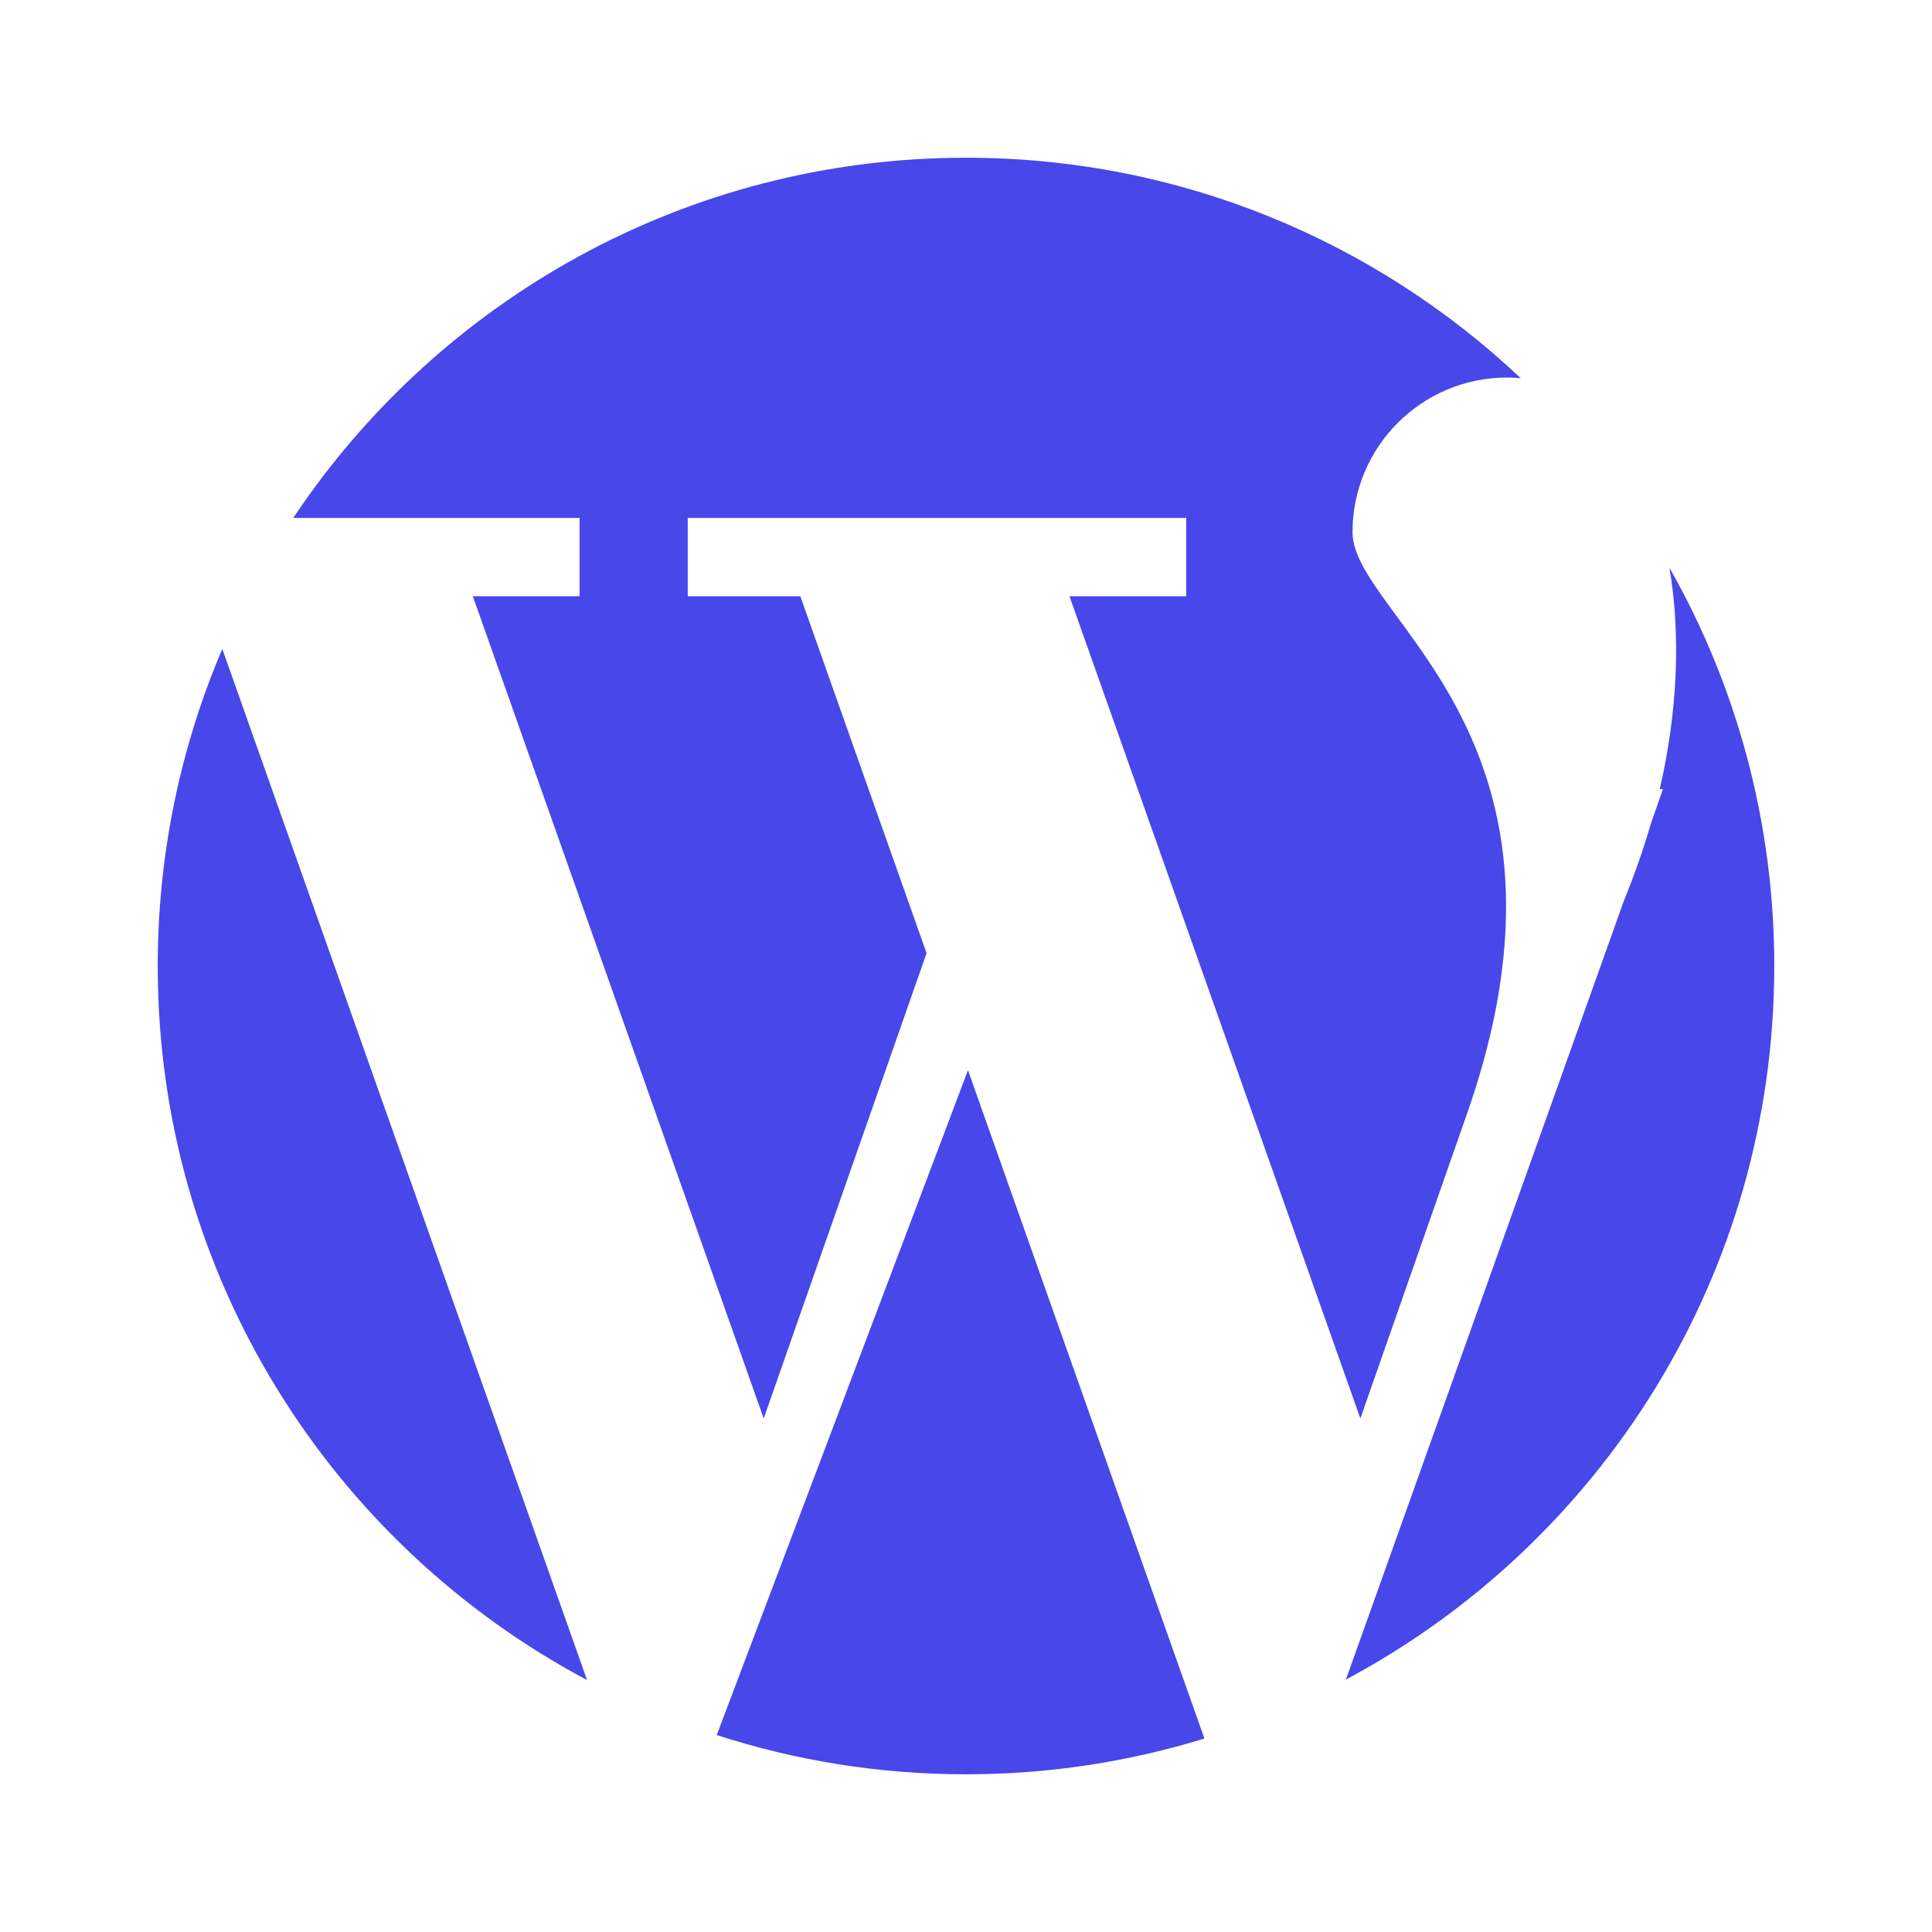 <svg width="70" height="70" viewBox="0 0 70 70" fill="none" xmlns="http://www.w3.org/2000/svg">
<rect x="0" y="0" width="70" height="70" fill="#333333" stroke="none"/>
<g clip-path="url(#clip0_6879_12374)">
<rect width="70" height="70" fill="white"/>
<path d="M20.998 21.603H17.132L27.671 51.394L33.571 34.534L28.997 21.603H24.918V18.765H42.98V21.603H38.75L49.289 51.394L53.077 40.568C58.046 26.698 49.004 22.378 49.004 19.282C49.004 16.187 51.513 13.678 54.608 13.678C54.776 13.678 54.938 13.687 55.098 13.702C49.853 8.751 42.781 5.715 35 5.715C24.832 5.715 15.876 10.898 10.625 18.765H20.998V21.603H20.998ZM5.715 35C5.715 46.212 12.017 55.951 21.27 60.872L8.055 23.513C6.549 27.04 5.715 30.923 5.715 35ZM60.487 20.569C60.906 23.036 60.779 25.808 60.136 28.591H60.252L59.81 29.856C59.547 30.77 59.217 31.704 58.842 32.623L48.765 60.853C57.999 55.926 64.285 46.198 64.285 35C64.285 29.753 62.904 24.829 60.487 20.569Z" fill="#4747EA"/>
<path d="M25.969 62.864C28.814 63.786 31.849 64.286 35.001 64.286C38.007 64.286 40.908 63.832 43.638 62.99L35.072 38.775L25.969 62.864Z" fill="#4747EA"/>
<path d="M59.749 10.251C53.138 3.641 44.349 0 35 0C25.651 0 16.862 3.641 10.251 10.251C3.641 16.862 0 25.651 0 35C0 44.349 3.641 53.138 10.251 59.749C16.862 66.359 25.651 70 35 70C44.349 70 53.138 66.359 59.749 59.749C66.359 53.138 70 44.349 70 35C70 25.651 66.359 16.862 59.749 10.251ZM35 67.531C17.062 67.531 2.469 52.938 2.469 35C2.469 17.062 17.062 2.469 35 2.469C52.937 2.469 67.531 17.062 67.531 35C67.531 52.938 52.938 67.531 35 67.531Z" fill="white"/>
</g>
<defs>
<clipPath id="clip0_6879_12374">
<rect width="70" height="70" fill="white"/>
</clipPath>
</defs>
</svg>

